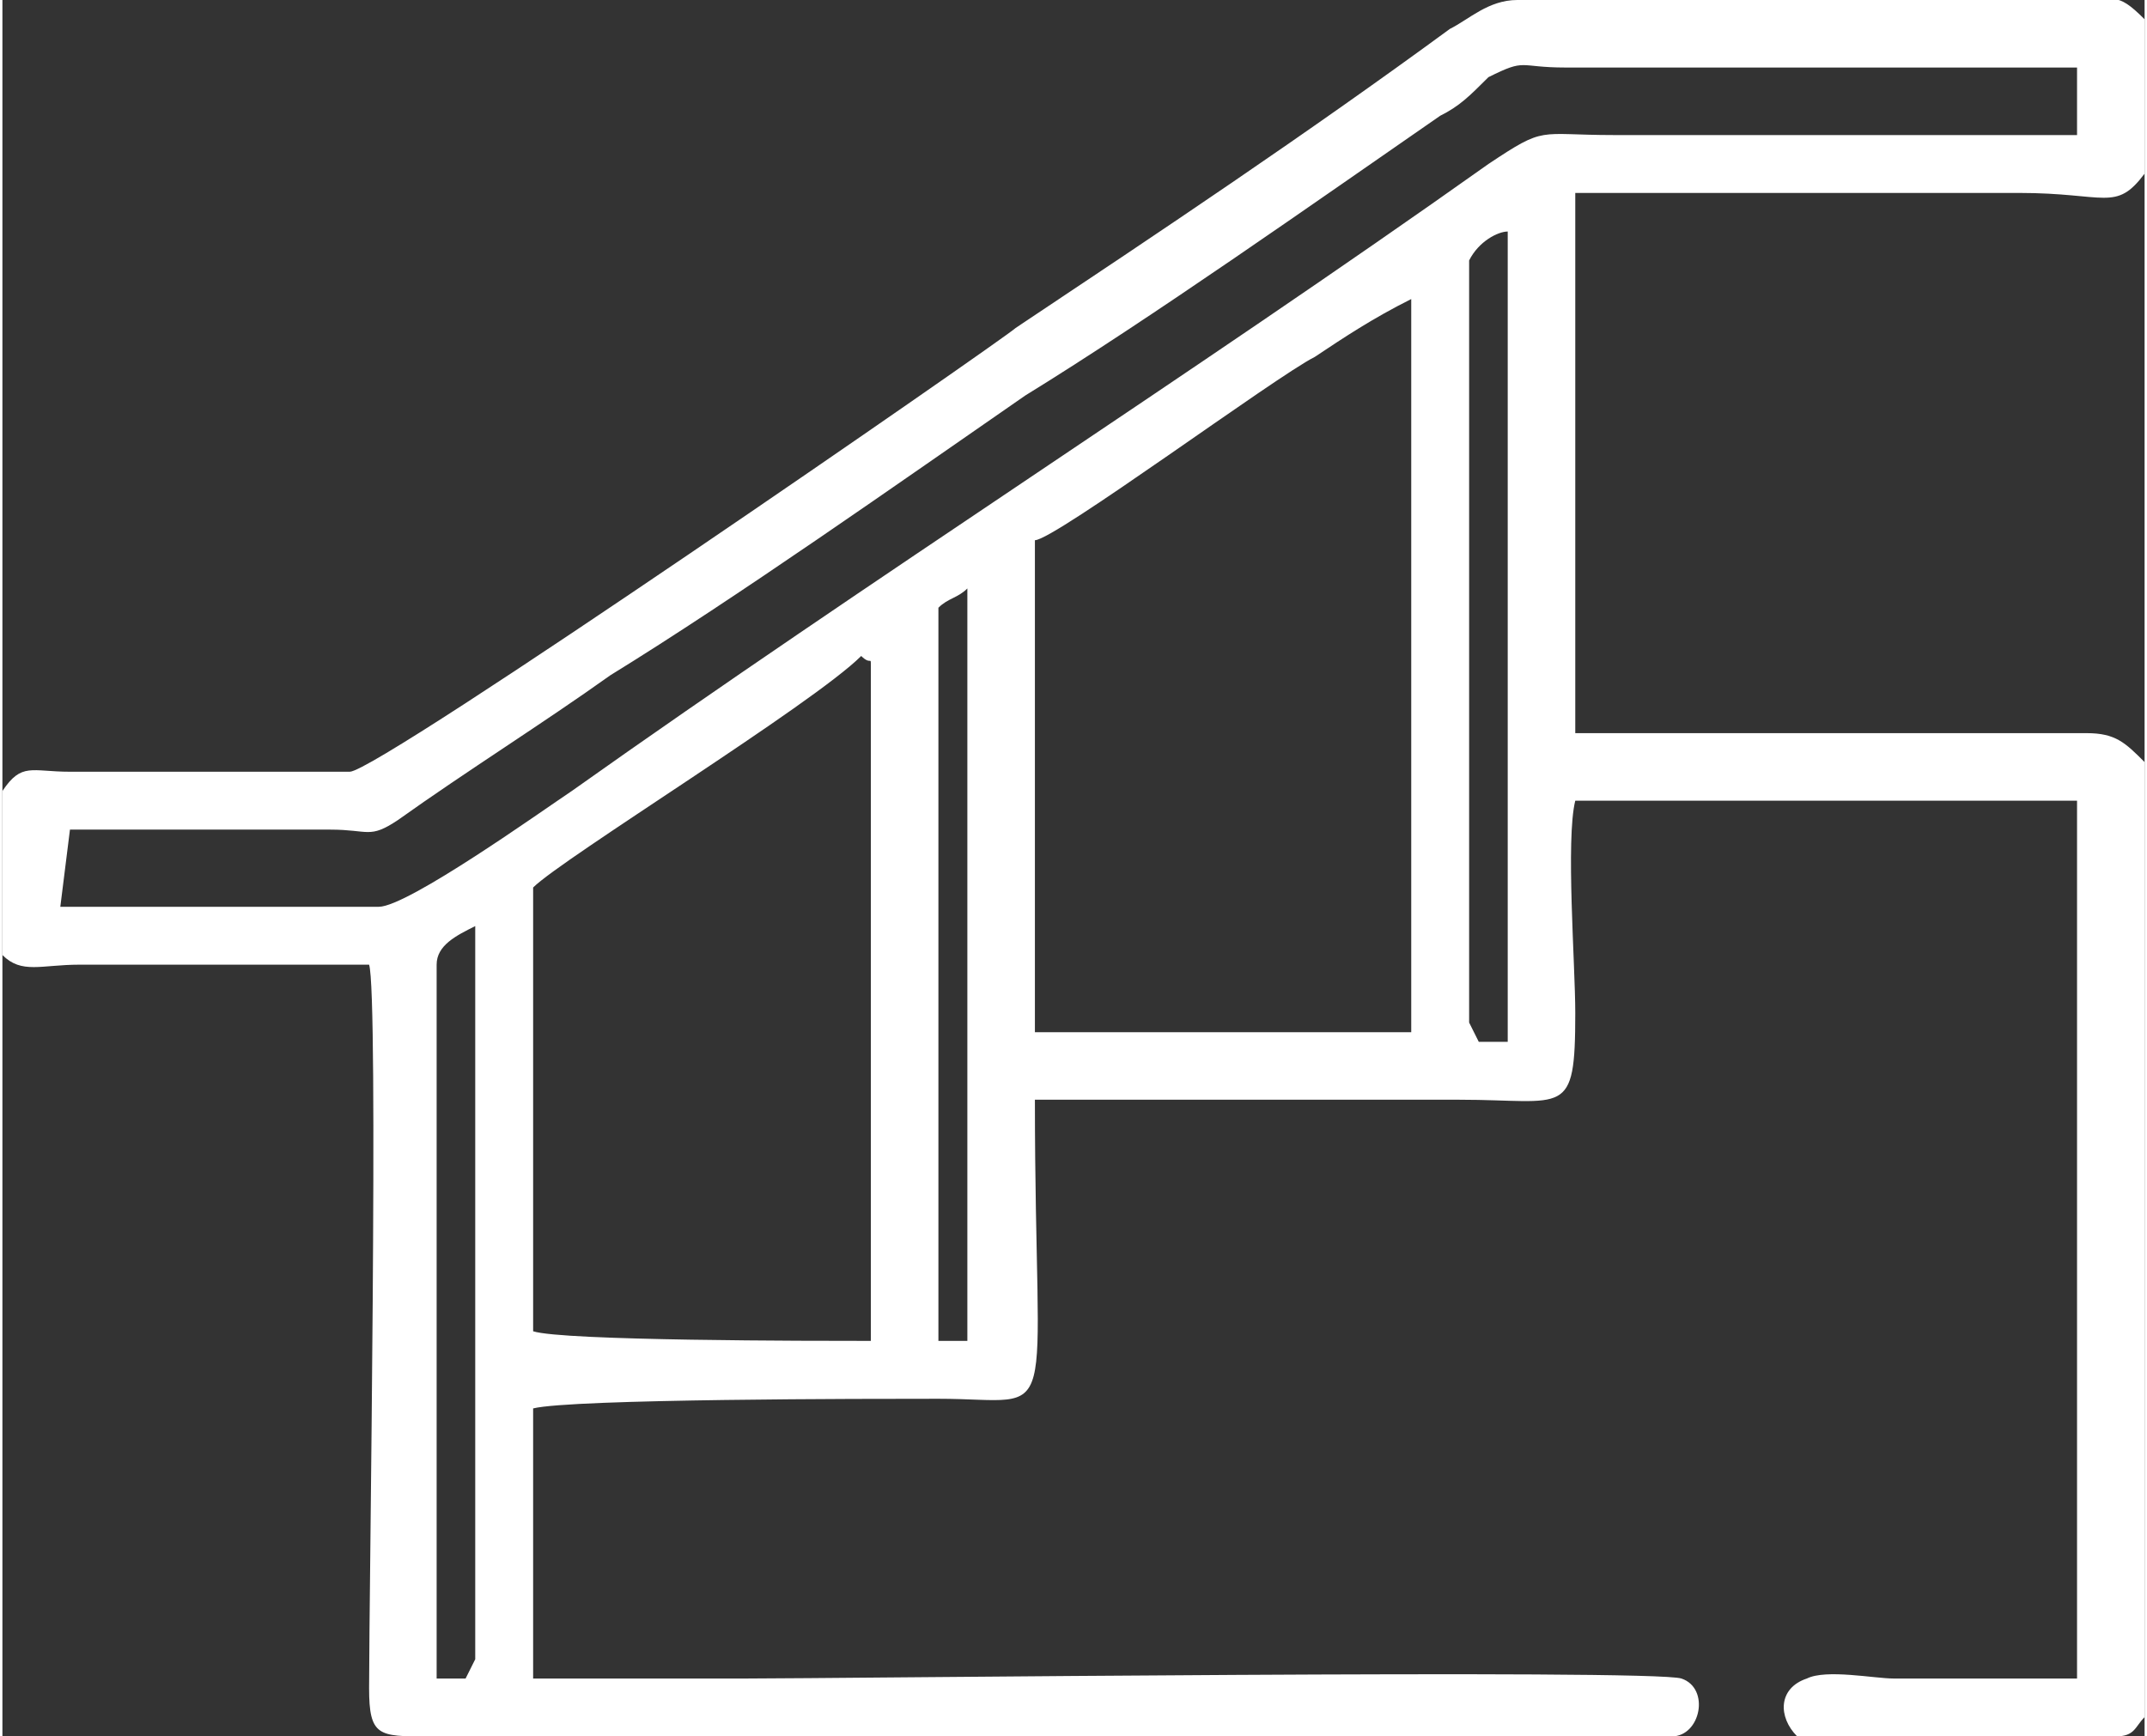 <?xml version="1.0" encoding="UTF-8"?>
<!DOCTYPE svg PUBLIC "-//W3C//DTD SVG 1.1//EN" "http://www.w3.org/Graphics/SVG/1.1/DTD/svg11.dtd">
<!-- Creator: CorelDRAW 2020 (64 Bit) -->
<svg xmlns="http://www.w3.org/2000/svg" xml:space="preserve" width="89px" height="72px" version="1.1" style="shape-rendering:geometricPrecision; text-rendering:geometricPrecision; image-rendering:optimizeQuality; fill-rule:evenodd; clip-rule:evenodd"
viewBox="0 0 2.22 1.8"
 xmlns:xlink="http://www.w3.org/1999/xlink"
 xmlns:xodm="http://www.corel.com/coreldraw/odm/2003">
 <rect x="0" y="0" width="2.22" height="1.8" fill="#333333" stroke="none"/>
 <defs>
  <style type="text/css">
   <![CDATA[
    .fil0 {fill:white}
   ]]>
  </style>
 </defs>
 <g id="Camada_x0020_1">
  <path class="fil0" d="M1.52 0.27l0 0 0 0.79 0.01 0.02 0.03 0 0 -0.84c-0.01,0 -0.03,0.01 -0.04,0.03zm-0.55 0.36l0 0.76 0.03 0 0 -0.78c-0.01,0.01 -0.02,0.01 -0.03,0.02zm0.1 0.44l0.39 0 0 -0.76c-0.04,0.02 -0.07,0.04 -0.1,0.06 -0.04,0.02 -0.27,0.19 -0.29,0.19l0 0.51zm-0.52 0.31c0.03,0.01 0.29,0.01 0.35,0.01l0 -0.66c0,-0.01 0,-0.02 0,-0.02 0,-0.01 0,-0.01 0,-0.02 0,-0.01 0,0 -0.01,-0.01 -0.05,0.05 -0.31,0.21 -0.34,0.24l0 0.46zm-0.1 -0.38l0 0.72 0 0.02 0.03 0 0.01 -0.02 0 -0.74 0 -0.02c-0.02,0.01 -0.04,0.02 -0.04,0.04zm-0.38 -0.14l-0.01 0.08 0.33 0c0.03,0 0.17,-0.1 0.2,-0.12 0.31,-0.22 0.64,-0.43 0.95,-0.65 0.06,-0.04 0.05,-0.03 0.13,-0.03l0.48 0 0 -0.07 -0.53 0c-0.05,0 -0.04,-0.01 -0.08,0.01 -0.02,0.02 -0.03,0.03 -0.05,0.04 -0.13,0.09 -0.3,0.21 -0.43,0.29 -0.13,0.09 -0.3,0.21 -0.43,0.29 -0.07,0.05 -0.15,0.1 -0.22,0.15 -0.03,0.02 -0.03,0.01 -0.07,0.01l-0.27 0zm-0.07 -0.04l0 0.16 0 0.01c0.02,0.02 0.04,0.01 0.08,0.01l0.3 0c0.01,0.03 0,0.65 0,0.75 0,0.05 0.01,0.05 0.06,0.05 0.02,0 1.25,0.01 1.29,0 0.03,0 0.04,-0.05 0.01,-0.06 -0.03,-0.01 -0.88,0 -0.97,0 -0.07,0 -0.15,0 -0.22,0l0 -0.28c0.04,-0.01 0.35,-0.01 0.42,-0.01 0.13,0 0.1,0.04 0.1,-0.31 0.15,0 0.29,0 0.44,0 0.11,0 0.12,0.02 0.12,-0.09 0,-0.05 -0.01,-0.18 0,-0.22l0.52 0 0 0.91c-0.06,0 -0.12,0 -0.19,0 -0.02,0 -0.07,-0.01 -0.09,0 -0.03,0.01 -0.03,0.04 -0.01,0.06 0.02,0.01 0.23,0 0.28,0 0.01,0 0.03,0 0.05,0 0.02,0 0.02,-0.01 0.03,-0.02l0 -0.99c-0.02,-0.02 -0.03,-0.03 -0.06,-0.03l-0.53 0 0 -0.56 0.46 0c0.09,0 0.1,0.02 0.13,-0.02l0 -0.16c-0.03,-0.03 -0.03,-0.02 -0.08,-0.02l-0.57 0c-0.03,0 -0.05,0.02 -0.07,0.03 -0.15,0.11 -0.3,0.21 -0.45,0.31 -0.01,0.01 -0.66,0.46 -0.69,0.46 -0.04,0 -0.22,0 -0.29,0 -0.04,0 -0.05,-0.01 -0.07,0.02z"/>
 </g>
</svg>
